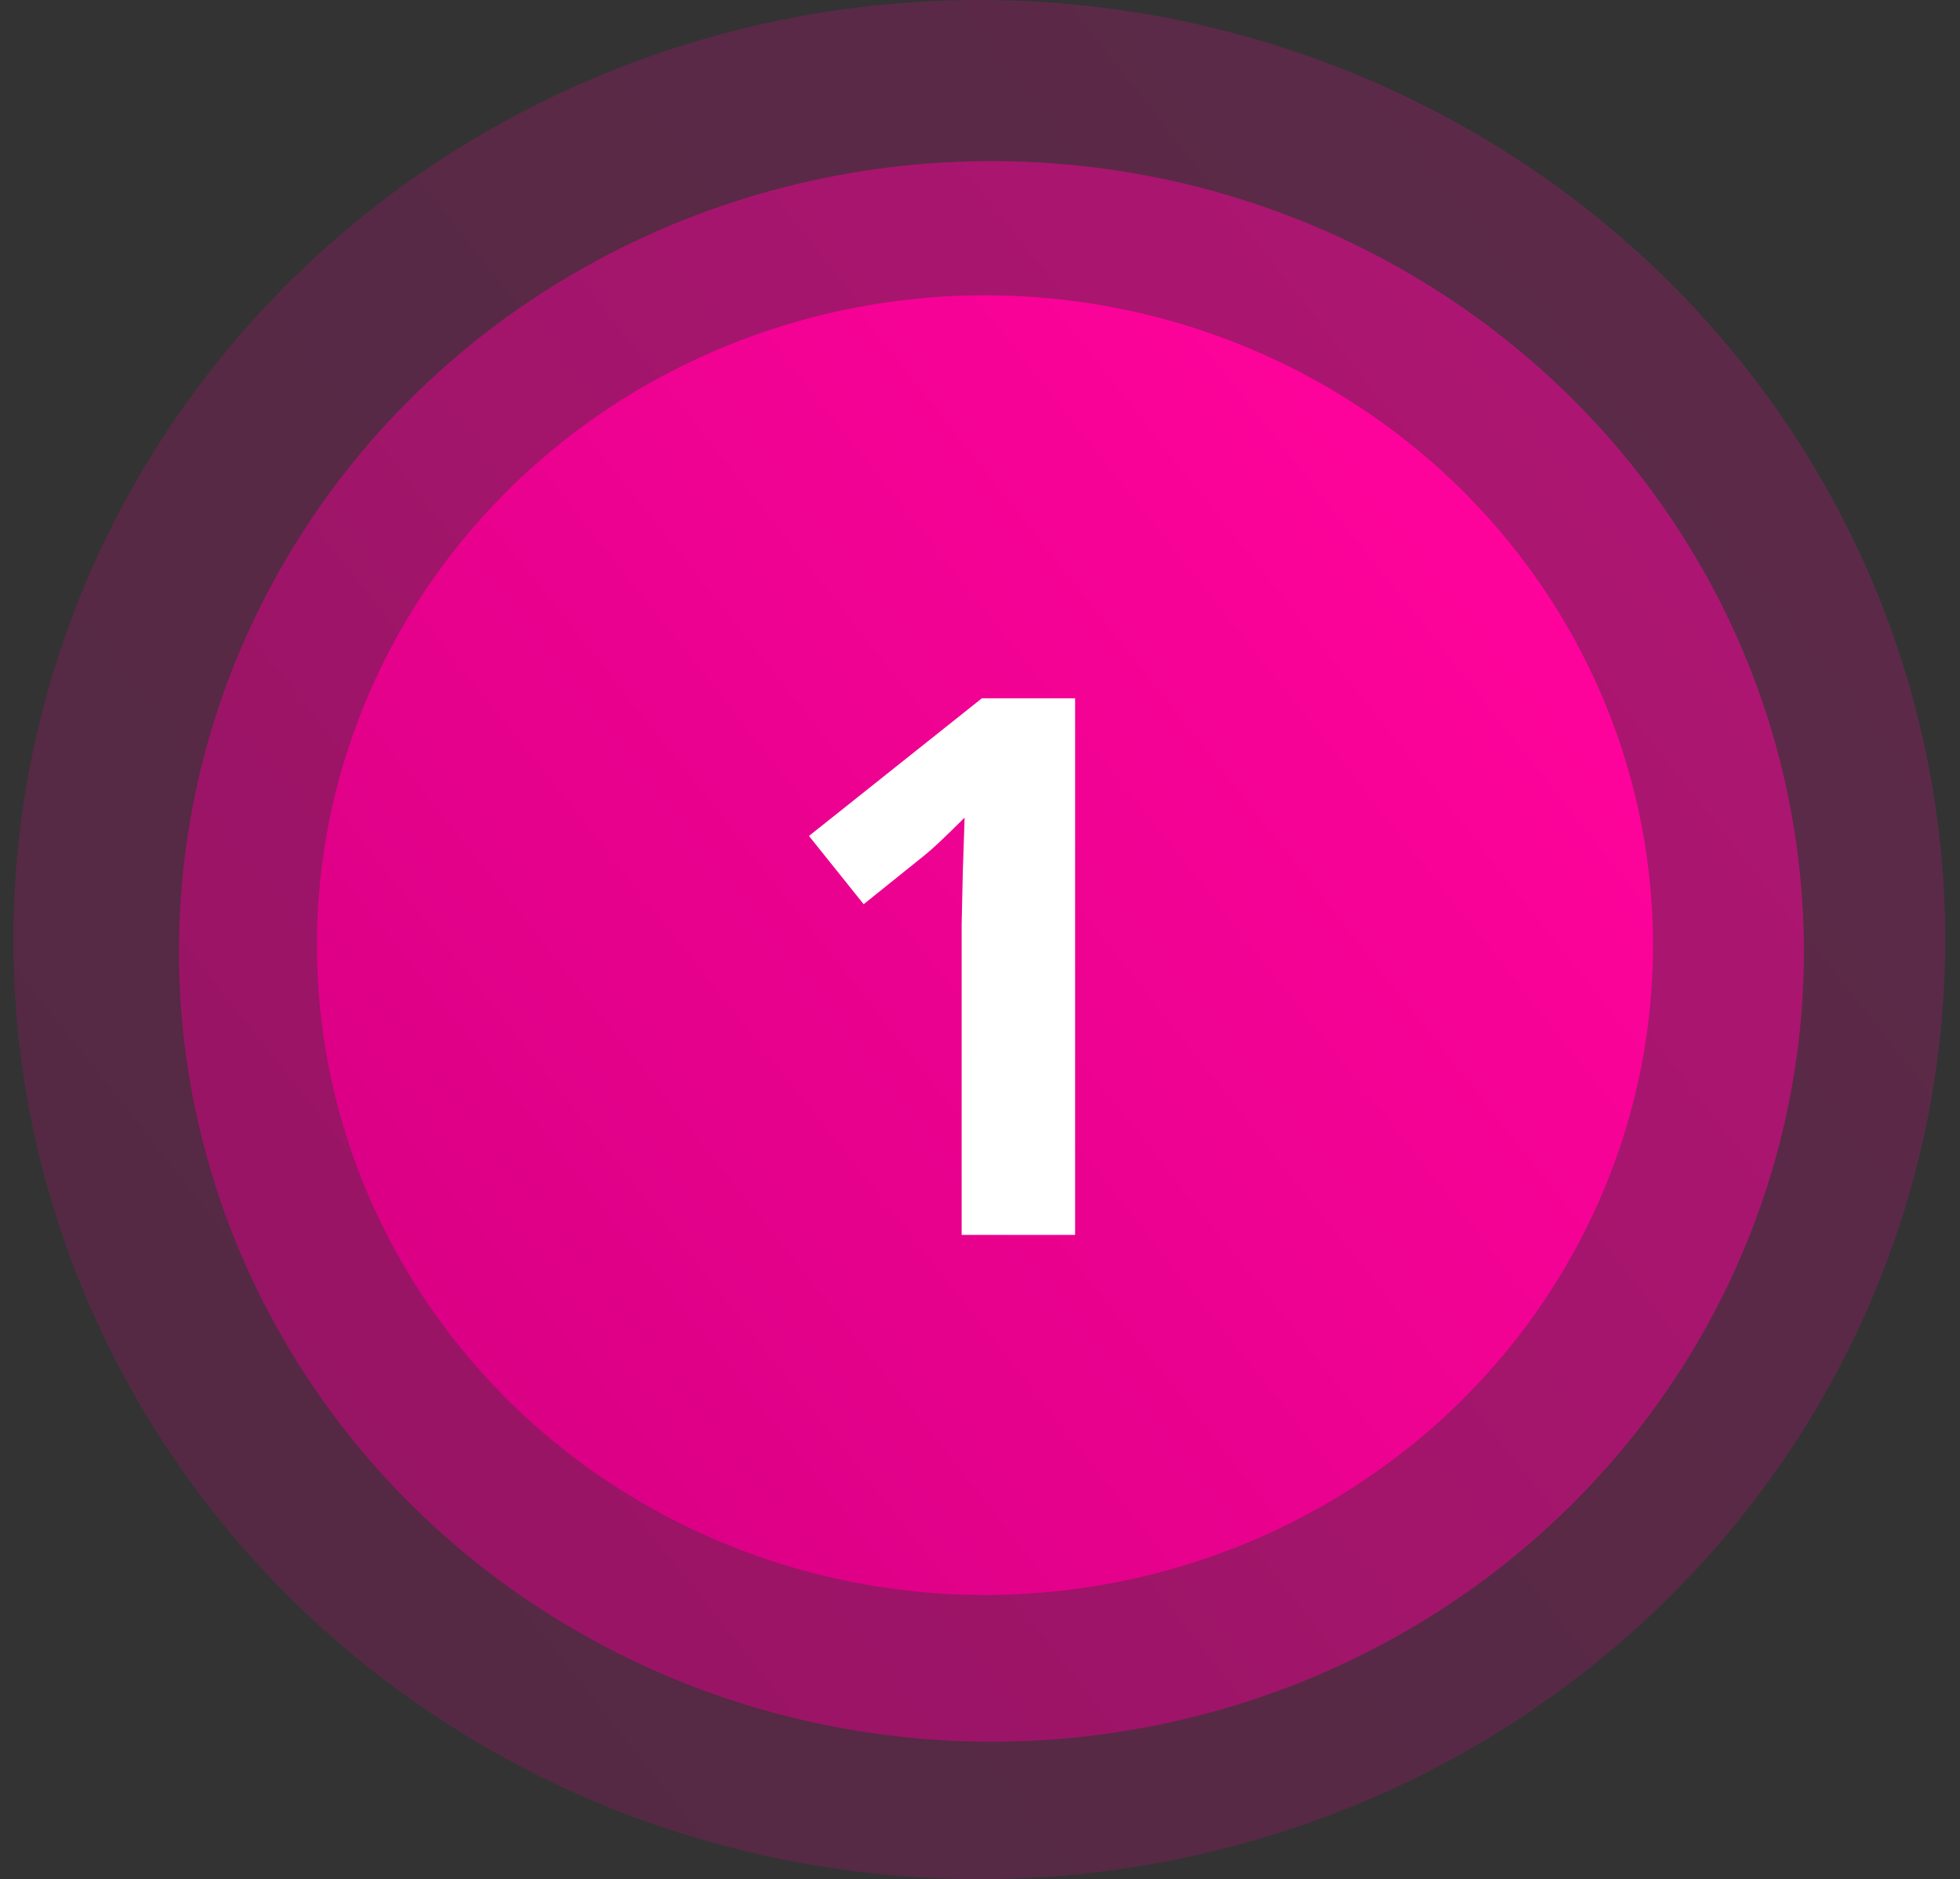 <svg xmlns="http://www.w3.org/2000/svg" width="73" height="70" viewBox="0 0 73 70" fill="none"><rect x="0" y="0" width="73" height="70" fill="#333333" stroke="none"/><ellipse opacity="0.2" cx="36.474" cy="35" rx="35.977" ry="35" fill="url(#paint0_linear)"></ellipse><ellipse opacity="0.5" cx="36.925" cy="35.439" rx="30.261" ry="29.439" fill="url(#paint1_linear)"></ellipse><ellipse cx="36.685" cy="35.206" rx="24.881" ry="24.206" fill="url(#paint2_linear)"></ellipse><path d="M40.042 46H35.817V34.434L35.858 32.533L35.927 30.455C35.225 31.157 34.737 31.617 34.464 31.836L32.167 33.682L30.13 31.139L36.569 26.012H40.042V46Z" fill="white"></path><defs><linearGradient id="paint0_linear" x1="63.213" y1="10.405" x2="6.712" y2="55.111" gradientUnits="userSpaceOnUse"><stop stop-color="#FF039C"></stop><stop offset="1" stop-color="#DB0085"></stop></linearGradient><linearGradient id="paint1_linear" x1="59.416" y1="14.752" x2="11.891" y2="52.355" gradientUnits="userSpaceOnUse"><stop stop-color="#FF039C"></stop><stop offset="1" stop-color="#DB0085"></stop></linearGradient><linearGradient id="paint2_linear" x1="55.178" y1="18.196" x2="16.102" y2="49.114" gradientUnits="userSpaceOnUse"><stop stop-color="#FF039C"></stop><stop offset="1" stop-color="#DB0085"></stop></linearGradient></defs></svg>